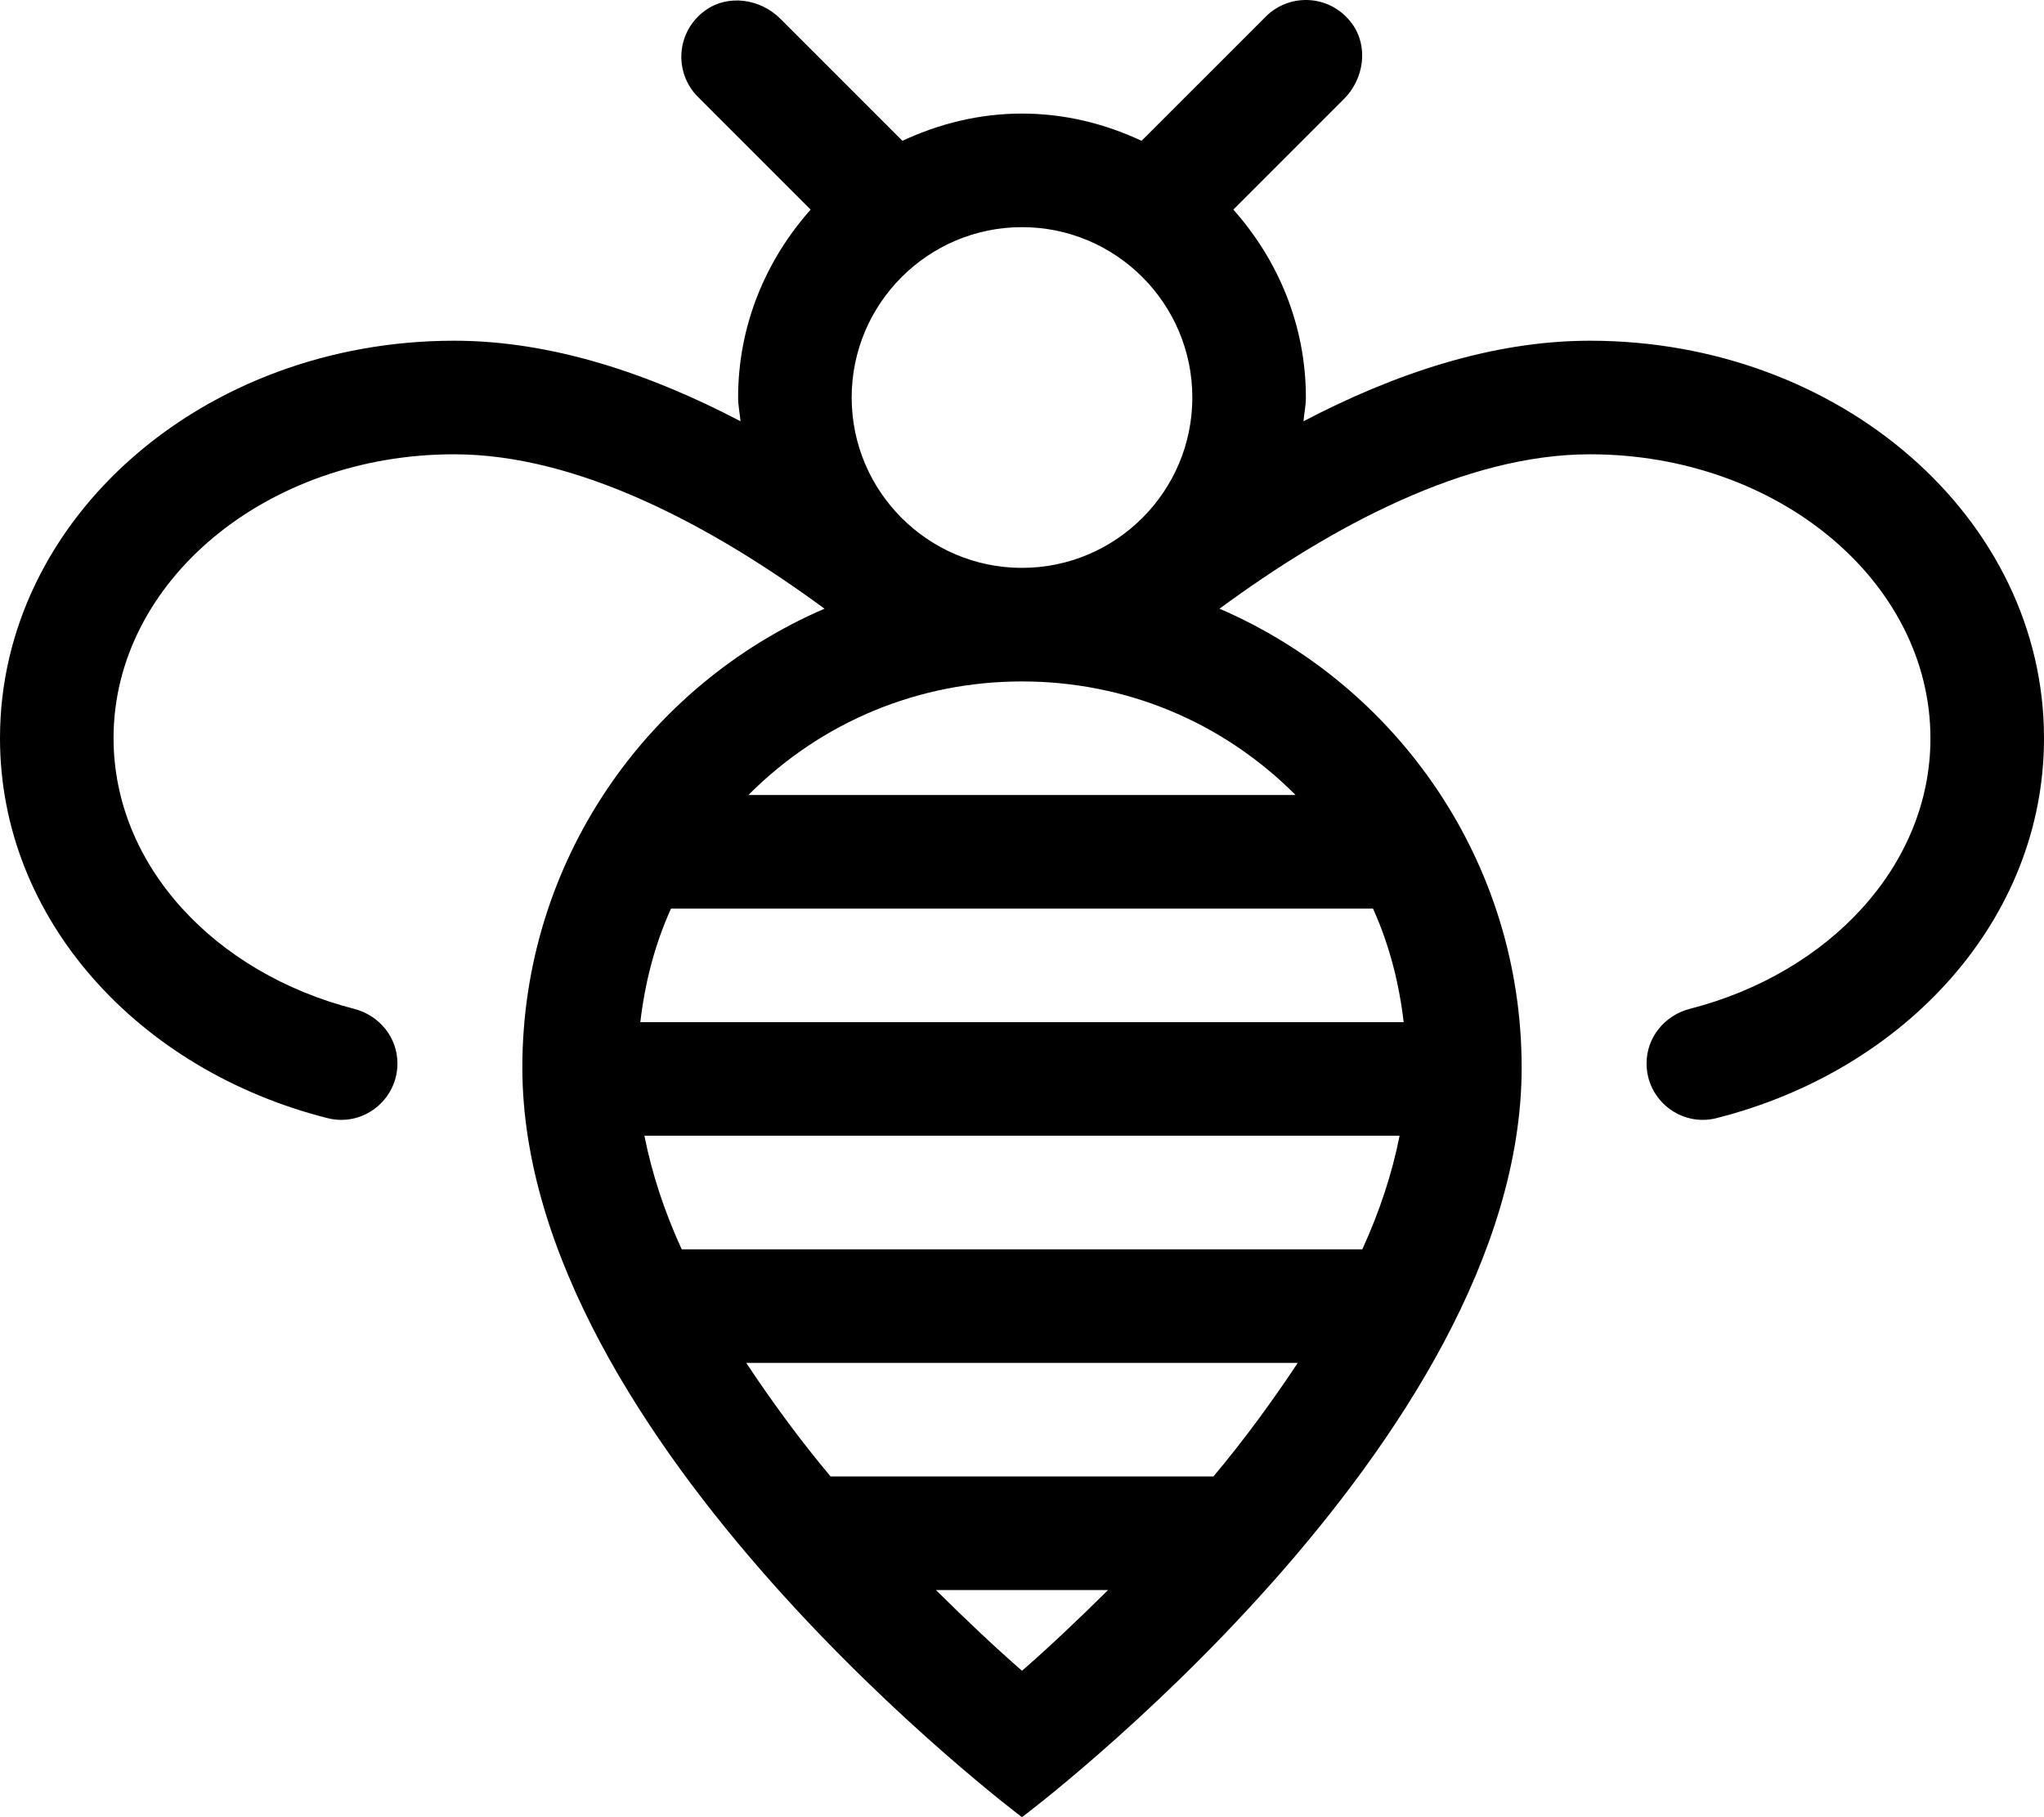 <svg xmlns="http://www.w3.org/2000/svg" viewBox="0 0 576 512"><!-- Font Awesome Pro 6.0.0-alpha2 by @fontawesome - https://fontawesome.com License - https://fontawesome.com/license (Commercial License) --><path d="M448.049 96H448C420.301 96 392.689 105.42 367.326 118.691C367.516 116.447 368 114.293 368 112C368 91.602 360.131 73.191 347.564 59.061L378.714 27.911C384.349 22.276 385.715 13.203 381.055 6.739C375.116 -1.501 363.559 -2.184 356.688 4.688L321.699 39.676C311.428 34.877 300.086 32 288 32S264.572 34.877 254.301 39.676L219.911 5.286C214.276 -0.349 205.203 -1.715 198.739 2.945C190.499 8.884 189.816 20.441 196.688 27.313L228.436 59.061C215.869 73.191 208 91.602 208 112C208 114.293 208.484 116.447 208.674 118.691C183.311 105.42 155.699 96 128 96H127.951C57.291 96.002 0 146.125 0 207.959V208.041C0 259.001 39.047 301.584 92.314 315.046C102.297 317.569 112 309.928 112 299.632V299.632C112 292.278 106.889 286.065 99.765 284.238C60.599 274.192 32 243.92 32 207.959C32 163.869 75.045 128 127.951 128H128C162.986 128 200.748 148.264 232.348 171.502C182.273 193.078 147.18 242.811 147.199 300.799V300.801C147.199 406.4 288 512 288 512S428.801 406.4 428.801 300.801V300.799C428.82 242.812 393.729 193.08 343.656 171.504C375.256 148.266 413.018 128 448 128H448.059C500.961 128 544 163.869 544 208.041C544 243.928 515.415 274.184 476.233 284.235C469.111 286.062 464 292.275 464 299.628V299.631C464 309.928 473.703 317.568 483.686 315.045C536.95 301.58 576 258.997 576 208.041V207.959C576 146.121 518.717 95.994 448.049 96ZM336 112C336 138.467 314.467 160 288 160S240 138.467 240 112S261.533 64 288 64S336 85.533 336 112ZM234.059 416C225.543 405.854 217.625 395.055 210.289 384H365.713C358.377 395.055 350.461 405.854 341.943 416H234.059ZM192.104 352C187.213 341.322 183.701 330.631 181.596 320H394.404C392.299 330.631 388.787 341.32 383.898 352H192.104ZM395.555 288H180.443C181.748 276.844 184.52 266.086 189.09 256H386.91C391.48 266.084 394.248 276.842 395.555 288ZM263.742 448H312.258C303.756 456.414 295.438 464.281 288 470.74C280.562 464.281 272.244 456.414 263.742 448ZM365.074 224H210.926C210.967 223.959 210.996 223.906 211.037 223.865C231.578 203.316 258.893 192 287.947 192H288.053C317.107 192 344.422 203.316 364.963 223.865C365.004 223.906 365.033 223.959 365.074 224Z"/></svg>
